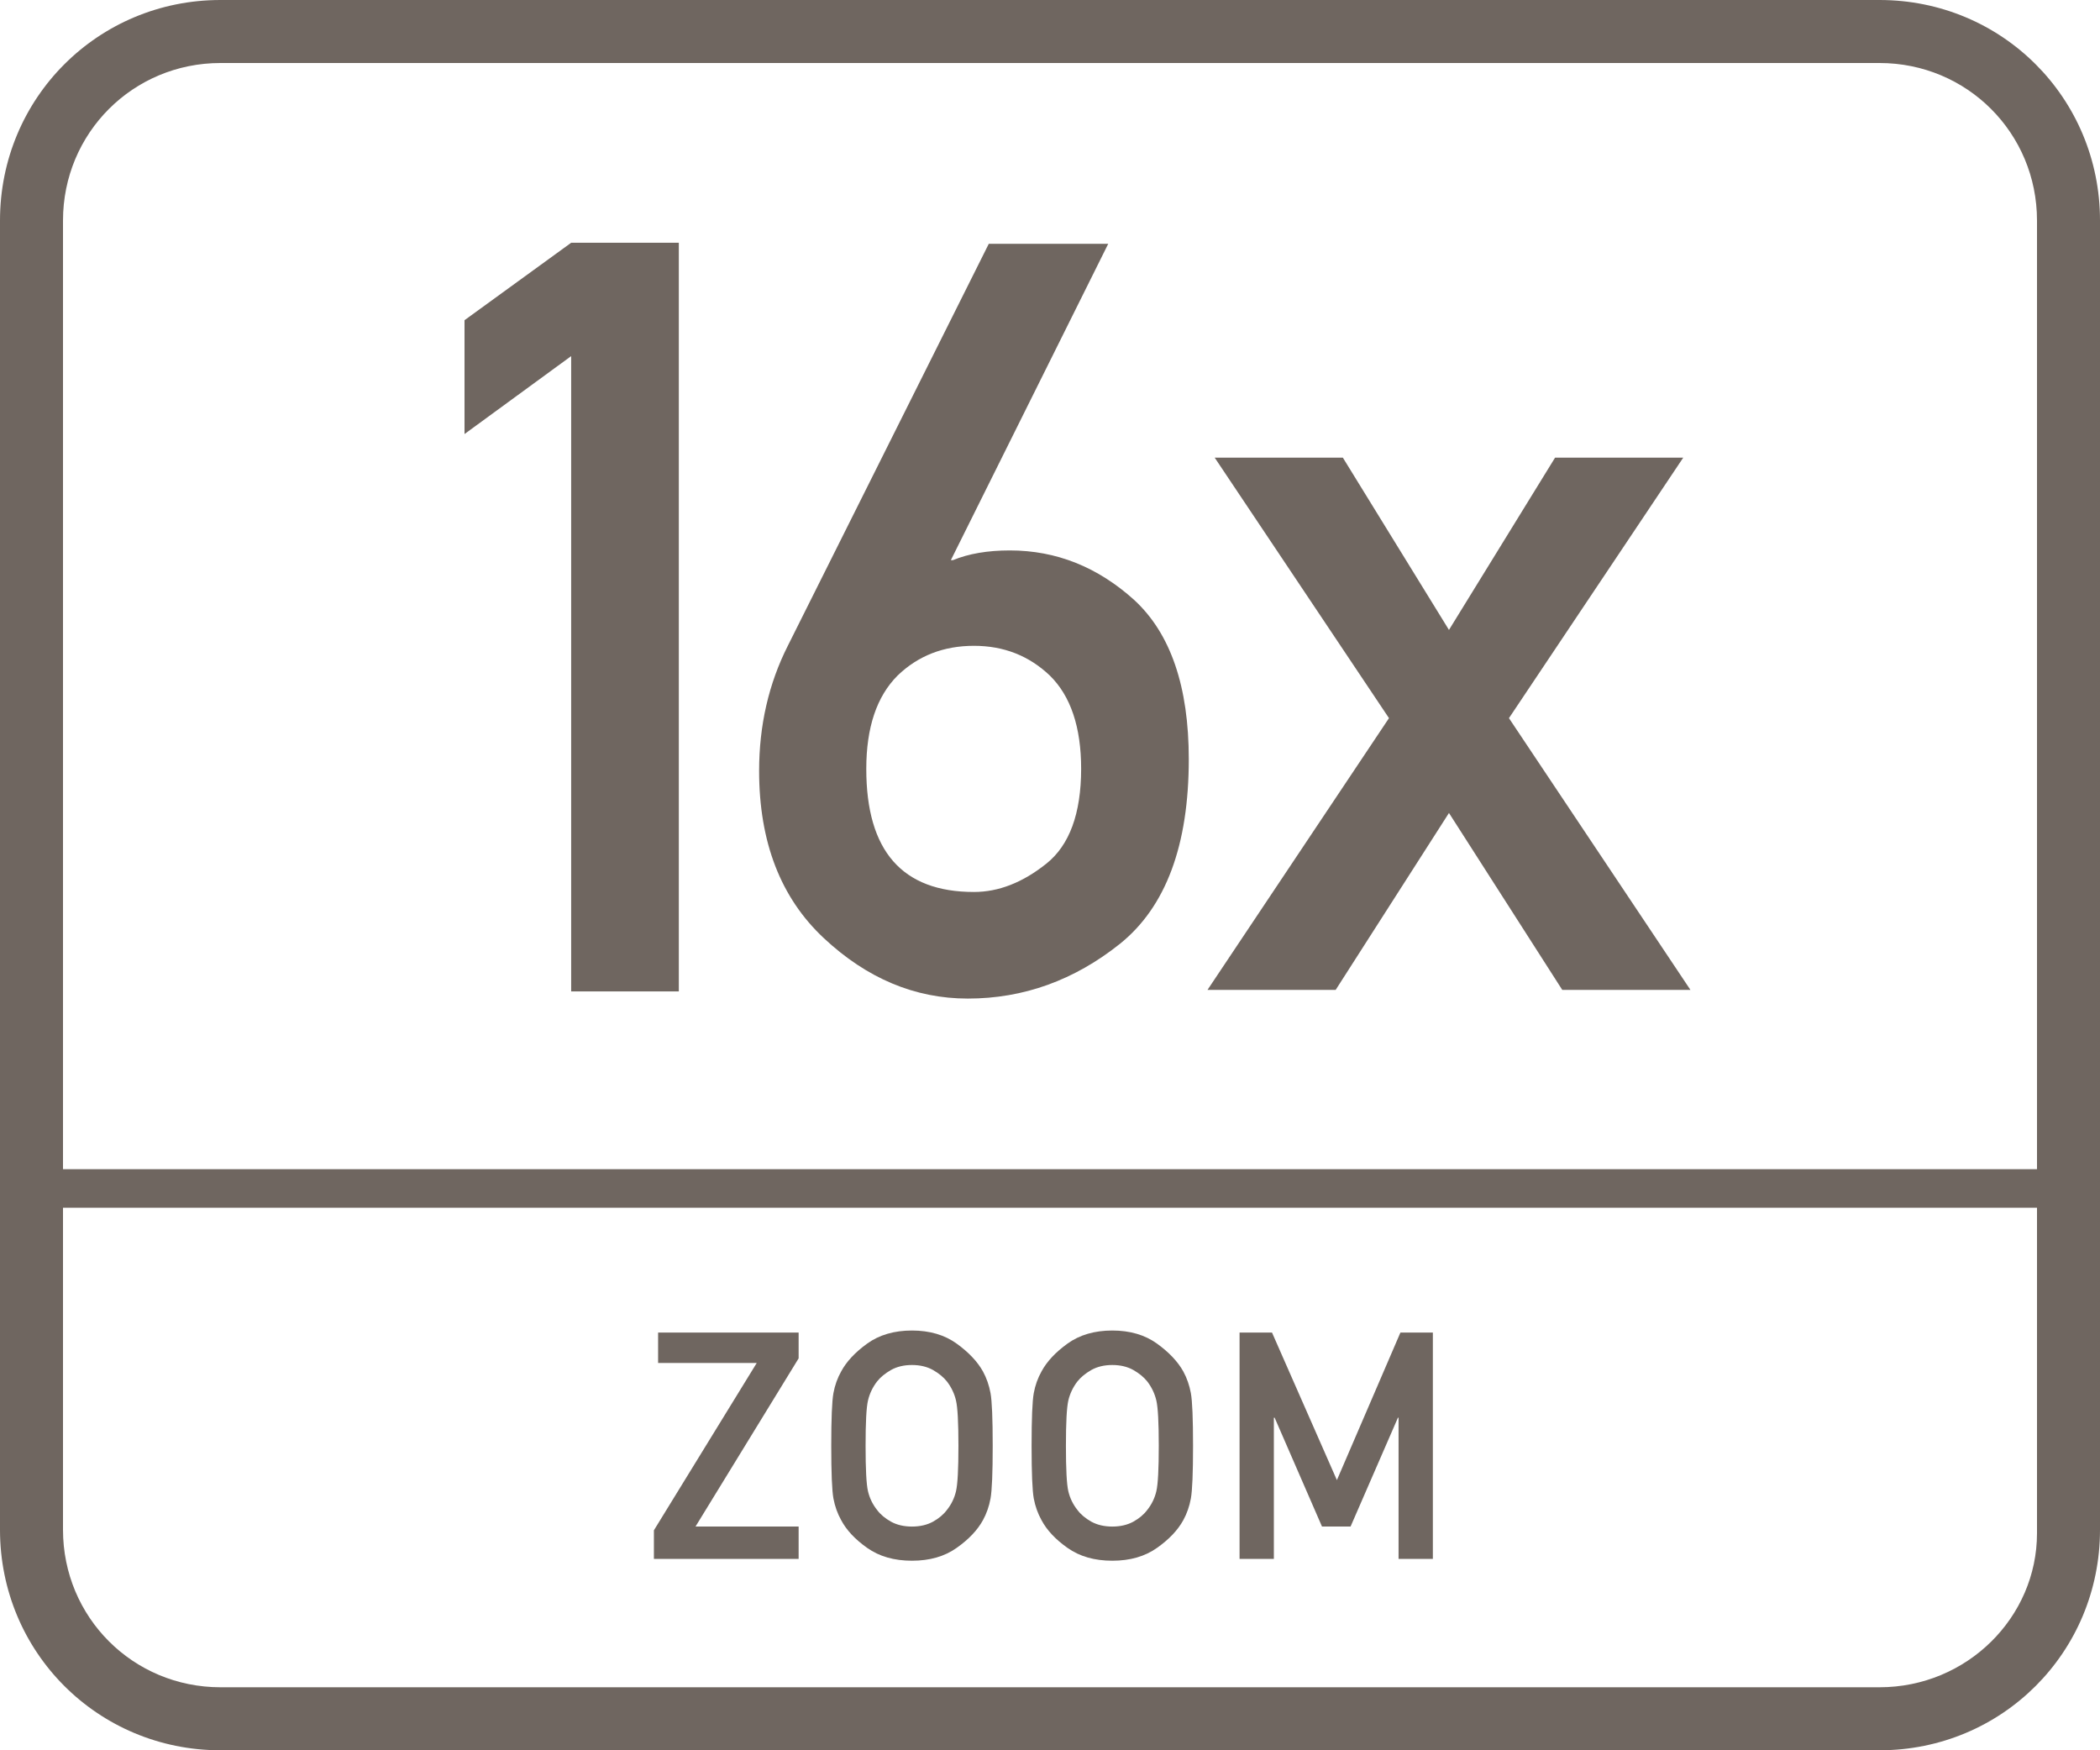 <?xml version="1.0" encoding="utf-8"?>
<!-- Generator: Adobe Illustrator 26.5.0, SVG Export Plug-In . SVG Version: 6.00 Build 0)  -->
<svg version="1.1" id="Layer_1" xmlns="http://www.w3.org/2000/svg" xmlns:xlink="http://www.w3.org/1999/xlink" x="0px" y="0px"
	 viewBox="0 0 60 50" style="enable-background:new 0 0 60 50;" xml:space="preserve">
<style type="text/css">
	.st0{fill:#6F6660;}
	.st1{fill-rule:evenodd;clip-rule:evenodd;fill:#6F6660;}
	.st2{fill:#FFFFFF;}
	.st3{fill:#6F6660;stroke:#6F6660;stroke-width:0.25;stroke-miterlimit:10;}
	.st4{enable-background:new    ;}
	.st5{fill:none;}
	.st6{fill:none;stroke:#6F6660;stroke-width:1.5;stroke-linecap:round;stroke-linejoin:round;stroke-miterlimit:10;}
	.st7{fill:none;stroke:#6F6660;stroke-miterlimit:10;}
	.st8{fill:#6F6660;stroke:#6F6660;stroke-width:0.5;stroke-miterlimit:10;}
	.st9{fill:#6F6660;stroke:#6F6660;stroke-linecap:round;stroke-miterlimit:10;}
	.st10{fill:#6F6660;stroke:#6F6660;stroke-width:0.75;stroke-linecap:round;stroke-miterlimit:10;}
	.st11{fill:#F2A803;stroke:#6F6660;stroke-width:0.75;stroke-linecap:round;stroke-miterlimit:10;}
	.st12{fill:none;stroke:#6F6660;stroke-width:0.5;stroke-miterlimit:10;}
	.st13{fill:none;stroke:#6F6660;stroke-width:0.951;stroke-linecap:round;stroke-linejoin:round;stroke-miterlimit:10;}
	.st14{fill:none;stroke:#6F6660;stroke-width:0.762;stroke-linecap:round;stroke-linejoin:round;stroke-miterlimit:10;}
	.st15{fill:none;stroke:#6F6660;stroke-linecap:round;stroke-linejoin:round;stroke-miterlimit:10;}
	.st16{fill:none;stroke:#6F6660;stroke-width:0.75;stroke-linecap:round;stroke-linejoin:round;stroke-miterlimit:10;}
	.st17{fill:none;stroke:#6F6660;stroke-width:0.432;stroke-linecap:round;stroke-linejoin:round;stroke-miterlimit:10;}
</style>
<g>
	<path class="st0" d="M53.7,0H6.3C2.8,0,0,2.8,0,6.3v37.4C0,47.2,2.8,50,6.3,50h47.4c3.5,0,6.3-2.8,6.3-6.3V6.3
		C60,2.8,57.2,0,53.7,0z M58.2,43.8c0,2.4-2,4.4-4.5,4.4H6.3c-2.5,0-4.5-2-4.5-4.5v-9.2h56.4V43.8z M58.2,33.4H1.8V6.3
		c0-2.5,2-4.5,4.5-4.5h47.4c2.5,0,4.5,2,4.5,4.5V33.4z"/>
	<polygon class="st0" points="22.818,43.608 19.872,43.608 22.818,38.804 22.818,38.067 18.803,38.067 18.803,38.936 21.621,38.936 
		18.683,43.716 18.683,44.532 22.818,44.532 	"/>
	<path class="st0" d="M24.034,43.427c0.151,0.284,0.398,0.549,0.743,0.792c0.345,0.244,0.771,0.366,1.28,0.366
		c0.506,0,0.931-0.122,1.275-0.366c0.345-0.243,0.596-0.508,0.752-0.792c0.104-0.189,0.176-0.396,0.217-0.621
		s0.062-0.727,0.062-1.504c0-0.778-0.021-1.279-0.062-1.504c-0.042-0.226-0.114-0.433-0.217-0.621
		c-0.157-0.281-0.408-0.547-0.752-0.795c-0.344-0.248-0.77-0.373-1.275-0.373c-0.509,0-0.936,0.125-1.28,0.373
		s-0.592,0.514-0.743,0.795c-0.106,0.188-0.181,0.396-0.222,0.621c-0.041,0.225-0.062,0.726-0.062,1.504
		c0,0.777,0.021,1.279,0.062,1.504C23.854,43.03,23.928,43.237,24.034,43.427z M24.799,40.011c0.046-0.199,0.133-0.381,0.26-0.547
		c0.098-0.123,0.231-0.232,0.399-0.328c0.168-0.094,0.368-0.142,0.599-0.142c0.23,0,0.43,0.048,0.599,0.142
		c0.168,0.096,0.301,0.205,0.399,0.328c0.127,0.166,0.214,0.348,0.26,0.547c0.046,0.197,0.069,0.628,0.069,1.291
		c0,0.666-0.023,1.098-0.069,1.295c-0.046,0.199-0.132,0.377-0.26,0.537c-0.098,0.131-0.23,0.242-0.399,0.336
		c-0.169,0.092-0.369,0.139-0.599,0.139c-0.231,0-0.431-0.047-0.599-0.139c-0.168-0.094-0.302-0.205-0.399-0.336
		c-0.127-0.16-0.214-0.338-0.26-0.537c-0.046-0.197-0.068-0.629-0.068-1.295C24.731,40.639,24.753,40.208,24.799,40.011z"/>
	<path class="st0" d="M29.758,43.427c0.151,0.284,0.398,0.549,0.743,0.792c0.345,0.244,0.771,0.366,1.28,0.366
		c0.506,0,0.931-0.122,1.275-0.366c0.345-0.243,0.596-0.508,0.752-0.792c0.104-0.189,0.176-0.396,0.217-0.621
		s0.062-0.727,0.062-1.504c0-0.778-0.021-1.279-0.062-1.504c-0.042-0.226-0.114-0.433-0.217-0.621
		c-0.157-0.281-0.408-0.547-0.752-0.795c-0.344-0.248-0.77-0.373-1.275-0.373c-0.509,0-0.936,0.125-1.28,0.373
		s-0.592,0.514-0.743,0.795c-0.106,0.188-0.181,0.396-0.222,0.621c-0.041,0.225-0.062,0.726-0.062,1.504
		c0,0.777,0.021,1.279,0.062,1.504C29.578,43.03,29.652,43.237,29.758,43.427z M30.523,40.011c0.046-0.199,0.133-0.381,0.26-0.547
		c0.098-0.123,0.231-0.232,0.399-0.328c0.168-0.094,0.368-0.142,0.599-0.142c0.23,0,0.43,0.048,0.599,0.142
		c0.168,0.096,0.301,0.205,0.399,0.328c0.127,0.166,0.214,0.348,0.26,0.547c0.046,0.197,0.069,0.628,0.069,1.291
		c0,0.666-0.023,1.098-0.069,1.295c-0.046,0.199-0.132,0.377-0.26,0.537c-0.098,0.131-0.23,0.242-0.399,0.336
		c-0.169,0.092-0.369,0.139-0.599,0.139c-0.231,0-0.431-0.047-0.599-0.139c-0.168-0.094-0.302-0.205-0.399-0.336
		c-0.127-0.16-0.214-0.338-0.26-0.537c-0.046-0.197-0.068-0.629-0.068-1.295C30.455,40.639,30.478,40.208,30.523,40.011z"/>
	<polygon class="st0" points="36.396,40.499 36.418,40.499 37.771,43.608 38.588,43.608 39.941,40.499 39.959,40.499 39.959,44.532 
		40.939,44.532 40.939,38.067 40.012,38.067 38.197,42.282 36.343,38.067 35.416,38.067 35.416,44.532 36.396,44.532 	"/>
	<polygon class="st0" points="13.272,9.147 13.272,12.399 16.319,10.173 16.319,28.322 19.395,28.322 19.395,6.935 16.319,6.935 	
		"/>
	<path class="st0" d="M28.852,15.724c-0.635,0-1.177,0.093-1.626,0.278h-0.059l4.497-9.038h-3.413l-5.742,11.484
		c-0.547,1.084-0.82,2.275-0.82,3.574c0,2.031,0.615,3.623,1.846,4.775s2.603,1.729,4.116,1.729c1.592,0,3.042-0.522,4.351-1.567
		c1.309-1.055,1.963-2.812,1.963-5.273c0-2.07-0.518-3.584-1.553-4.541C31.366,16.198,30.18,15.724,28.852,15.724z M29.892,24.675
		c-0.674,0.537-1.362,0.806-2.065,0.806c-2.051,0-3.076-1.172-3.076-3.516c0-1.182,0.298-2.07,0.894-2.666
		c0.586-0.566,1.313-0.85,2.183-0.85c0.85,0,1.572,0.283,2.168,0.85c0.596,0.586,0.894,1.475,0.894,2.666
		C30.888,23.244,30.556,24.147,29.892,24.675z"/>
	<polygon class="st0" points="48.093,13.073 44.431,13.073 41.399,17.995 38.367,13.073 34.705,13.073 39.685,20.515 34.5,28.278 
		38.162,28.278 41.399,23.224 44.636,28.278 48.298,28.278 43.113,20.515 	"/>
</g>
</svg>
